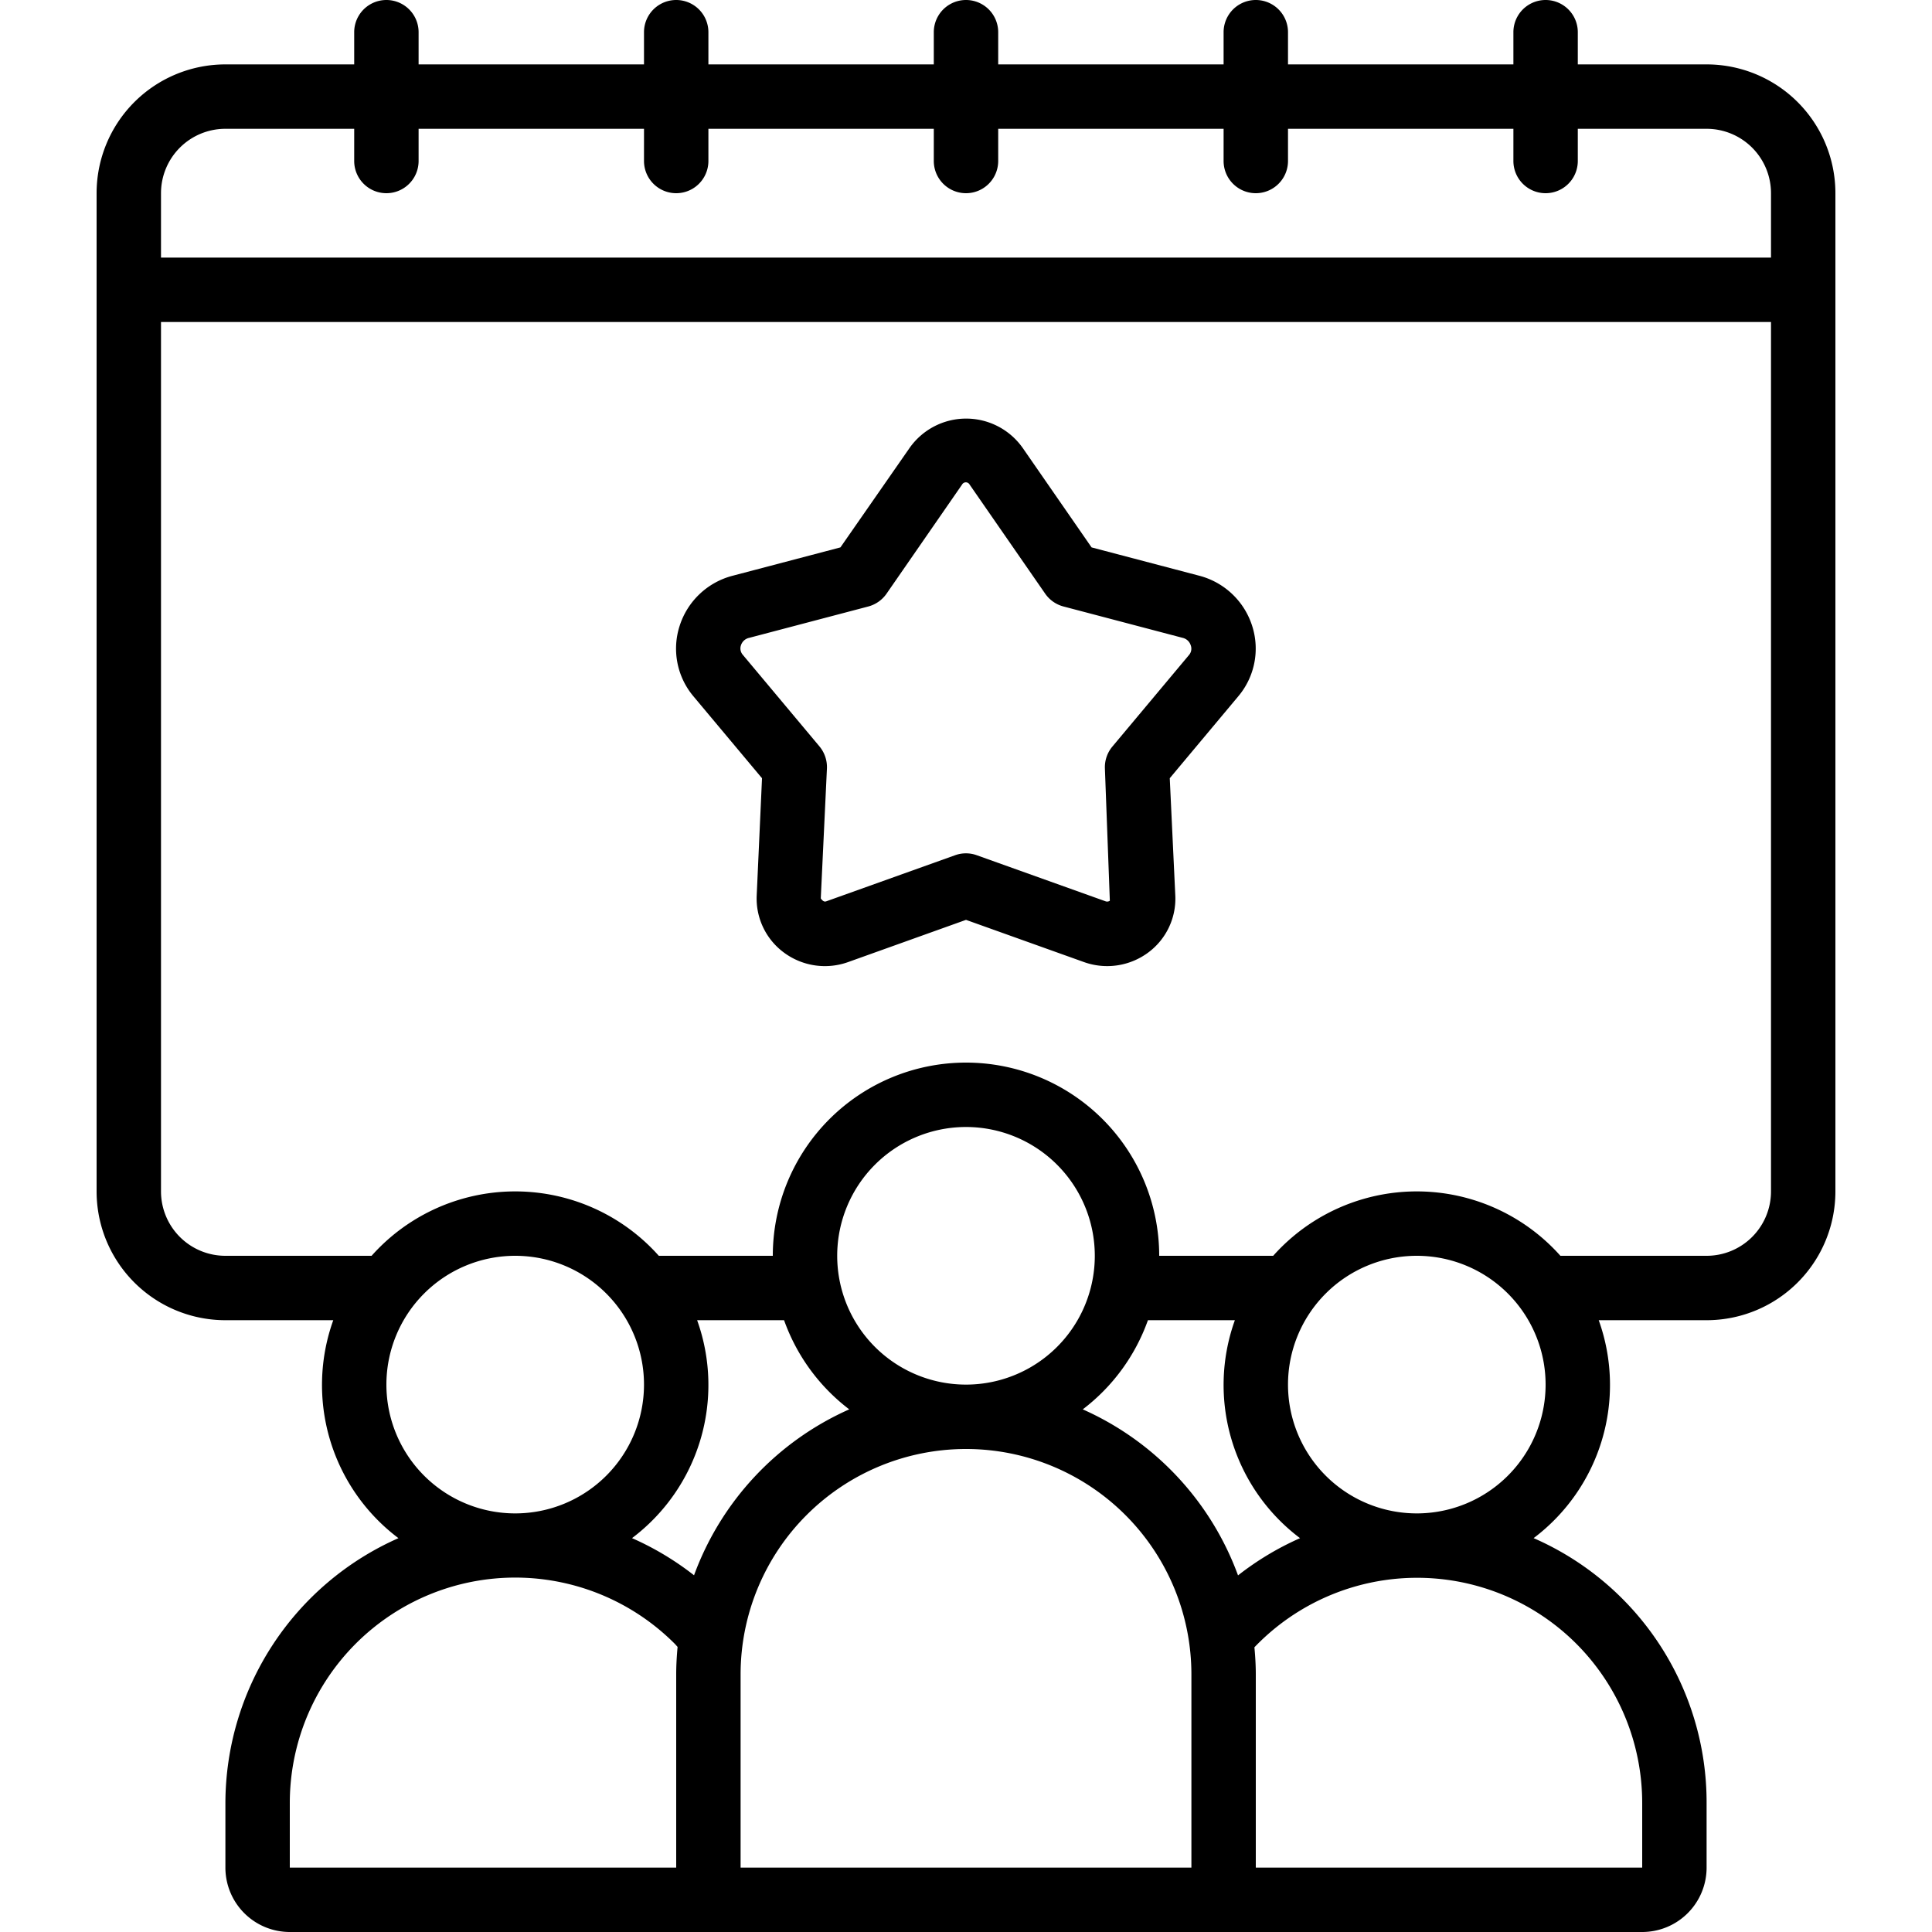 <?xml version="1.0"?>
<svg xmlns="http://www.w3.org/2000/svg" id="Icons" viewBox="0 0 60 60" width="512" height="512"><path d="M7,41h3.35a5.954,5.954,0,0,0,2.024,6.769A9.01,9.01,0,0,0,7,56v2a2,2,0,0,0,2,2H51a2,2,0,0,0,2-2V56a8.956,8.956,0,0,0-5.372-8.232A5.955,5.955,0,0,0,49.65,41H53a4,4,0,0,0,4-4V6a4,4,0,0,0-4-4H49V1a1,1,0,0,0-2,0V2H40V1a1,1,0,0,0-2,0V2H31V1a1,1,0,0,0-2,0V2H22V1a1,1,0,0,0-2,0V2H13V1a1,1,0,0,0-2,0V2H7A4,4,0,0,0,3,6V37A4,4,0,0,0,7,41Zm5,2a4,4,0,1,1,4,4A4,4,0,0,1,12,43Zm28.374,4.769a9.024,9.024,0,0,0-1.926,1.156,9.044,9.044,0,0,0-4.822-5.156A6.013,6.013,0,0,0,35.65,41h2.7a5.954,5.954,0,0,0,2.024,6.769ZM23,58V52a7,7,0,0,1,14,0l0,6H23Zm7-15a4,4,0,1,1,4-4A4,4,0,0,1,30,43Zm-3.626.769a9.035,9.035,0,0,0-4.82,5.153,9.04,9.04,0,0,0-1.926-1.154A5.955,5.955,0,0,0,21.65,41h2.7A6.013,6.013,0,0,0,26.374,43.769ZM9,58V56a7,7,0,0,1,11.952-4.954c.032.032.06.067.091.1-.026.281-.043.566-.043.854v6Zm39.95-6.956A7,7,0,0,1,51,56v2H39V52c0-.284-.017-.565-.043-.842a6.993,6.993,0,0,1,9.993-.114ZM44,47a4,4,0,1,1,4-4A4,4,0,0,1,44,47Zm9-8H48.46a5.973,5.973,0,0,0-8.92,0H36a6,6,0,0,0-12,0H20.46a5.973,5.973,0,0,0-8.92,0H7a2,2,0,0,1-2-2V10H55V37A2,2,0,0,1,53,39ZM7,4h4V5a1,1,0,0,0,2,0V4h7V5a1,1,0,0,0,2,0V4h7V5a1,1,0,0,0,2,0V4h7V5a1,1,0,0,0,2,0V4h7V5a1,1,0,0,0,2,0V4h4a2,2,0,0,1,2,2V8H5V6A2,2,0,0,1,7,4Z"/><path d="M37.238,17.878,33.9,17l-2.135-3.083a2.148,2.148,0,0,0-3.521,0L26.1,17l-3.342.879a2.345,2.345,0,0,0-1.652,1.56,2.3,2.3,0,0,0,.433,2.19l2.126,2.54L23.5,27.811a2.085,2.085,0,0,0,.847,1.773,2.136,2.136,0,0,0,1.995.293L30,28.567l3.661,1.31a2.139,2.139,0,0,0,1.995-.293A2.081,2.081,0,0,0,36.5,27.81l-.172-3.642,2.125-2.54a2.3,2.3,0,0,0,.434-2.19A2.345,2.345,0,0,0,37.238,17.878Zm-.315,2.467-2.376,2.839a1,1,0,0,0-.233.689l.153,4.1a.145.145,0,0,1-.132.018l-4-1.431a.992.992,0,0,0-.674,0l-4,1.431c-.059.02-.105,0-.171-.09l.191-4.032a1.008,1.008,0,0,0-.232-.689l-2.377-2.84a.3.3,0,0,1-.061-.3.343.343,0,0,1,.255-.231l3.7-.974a1.006,1.006,0,0,0,.568-.4l2.345-3.388a.133.133,0,0,1,.232,0h0l2.346,3.387a1,1,0,0,0,.567.4l3.7.974a.343.343,0,0,1,.255.232A.3.3,0,0,1,36.923,20.345Z"/></svg>
